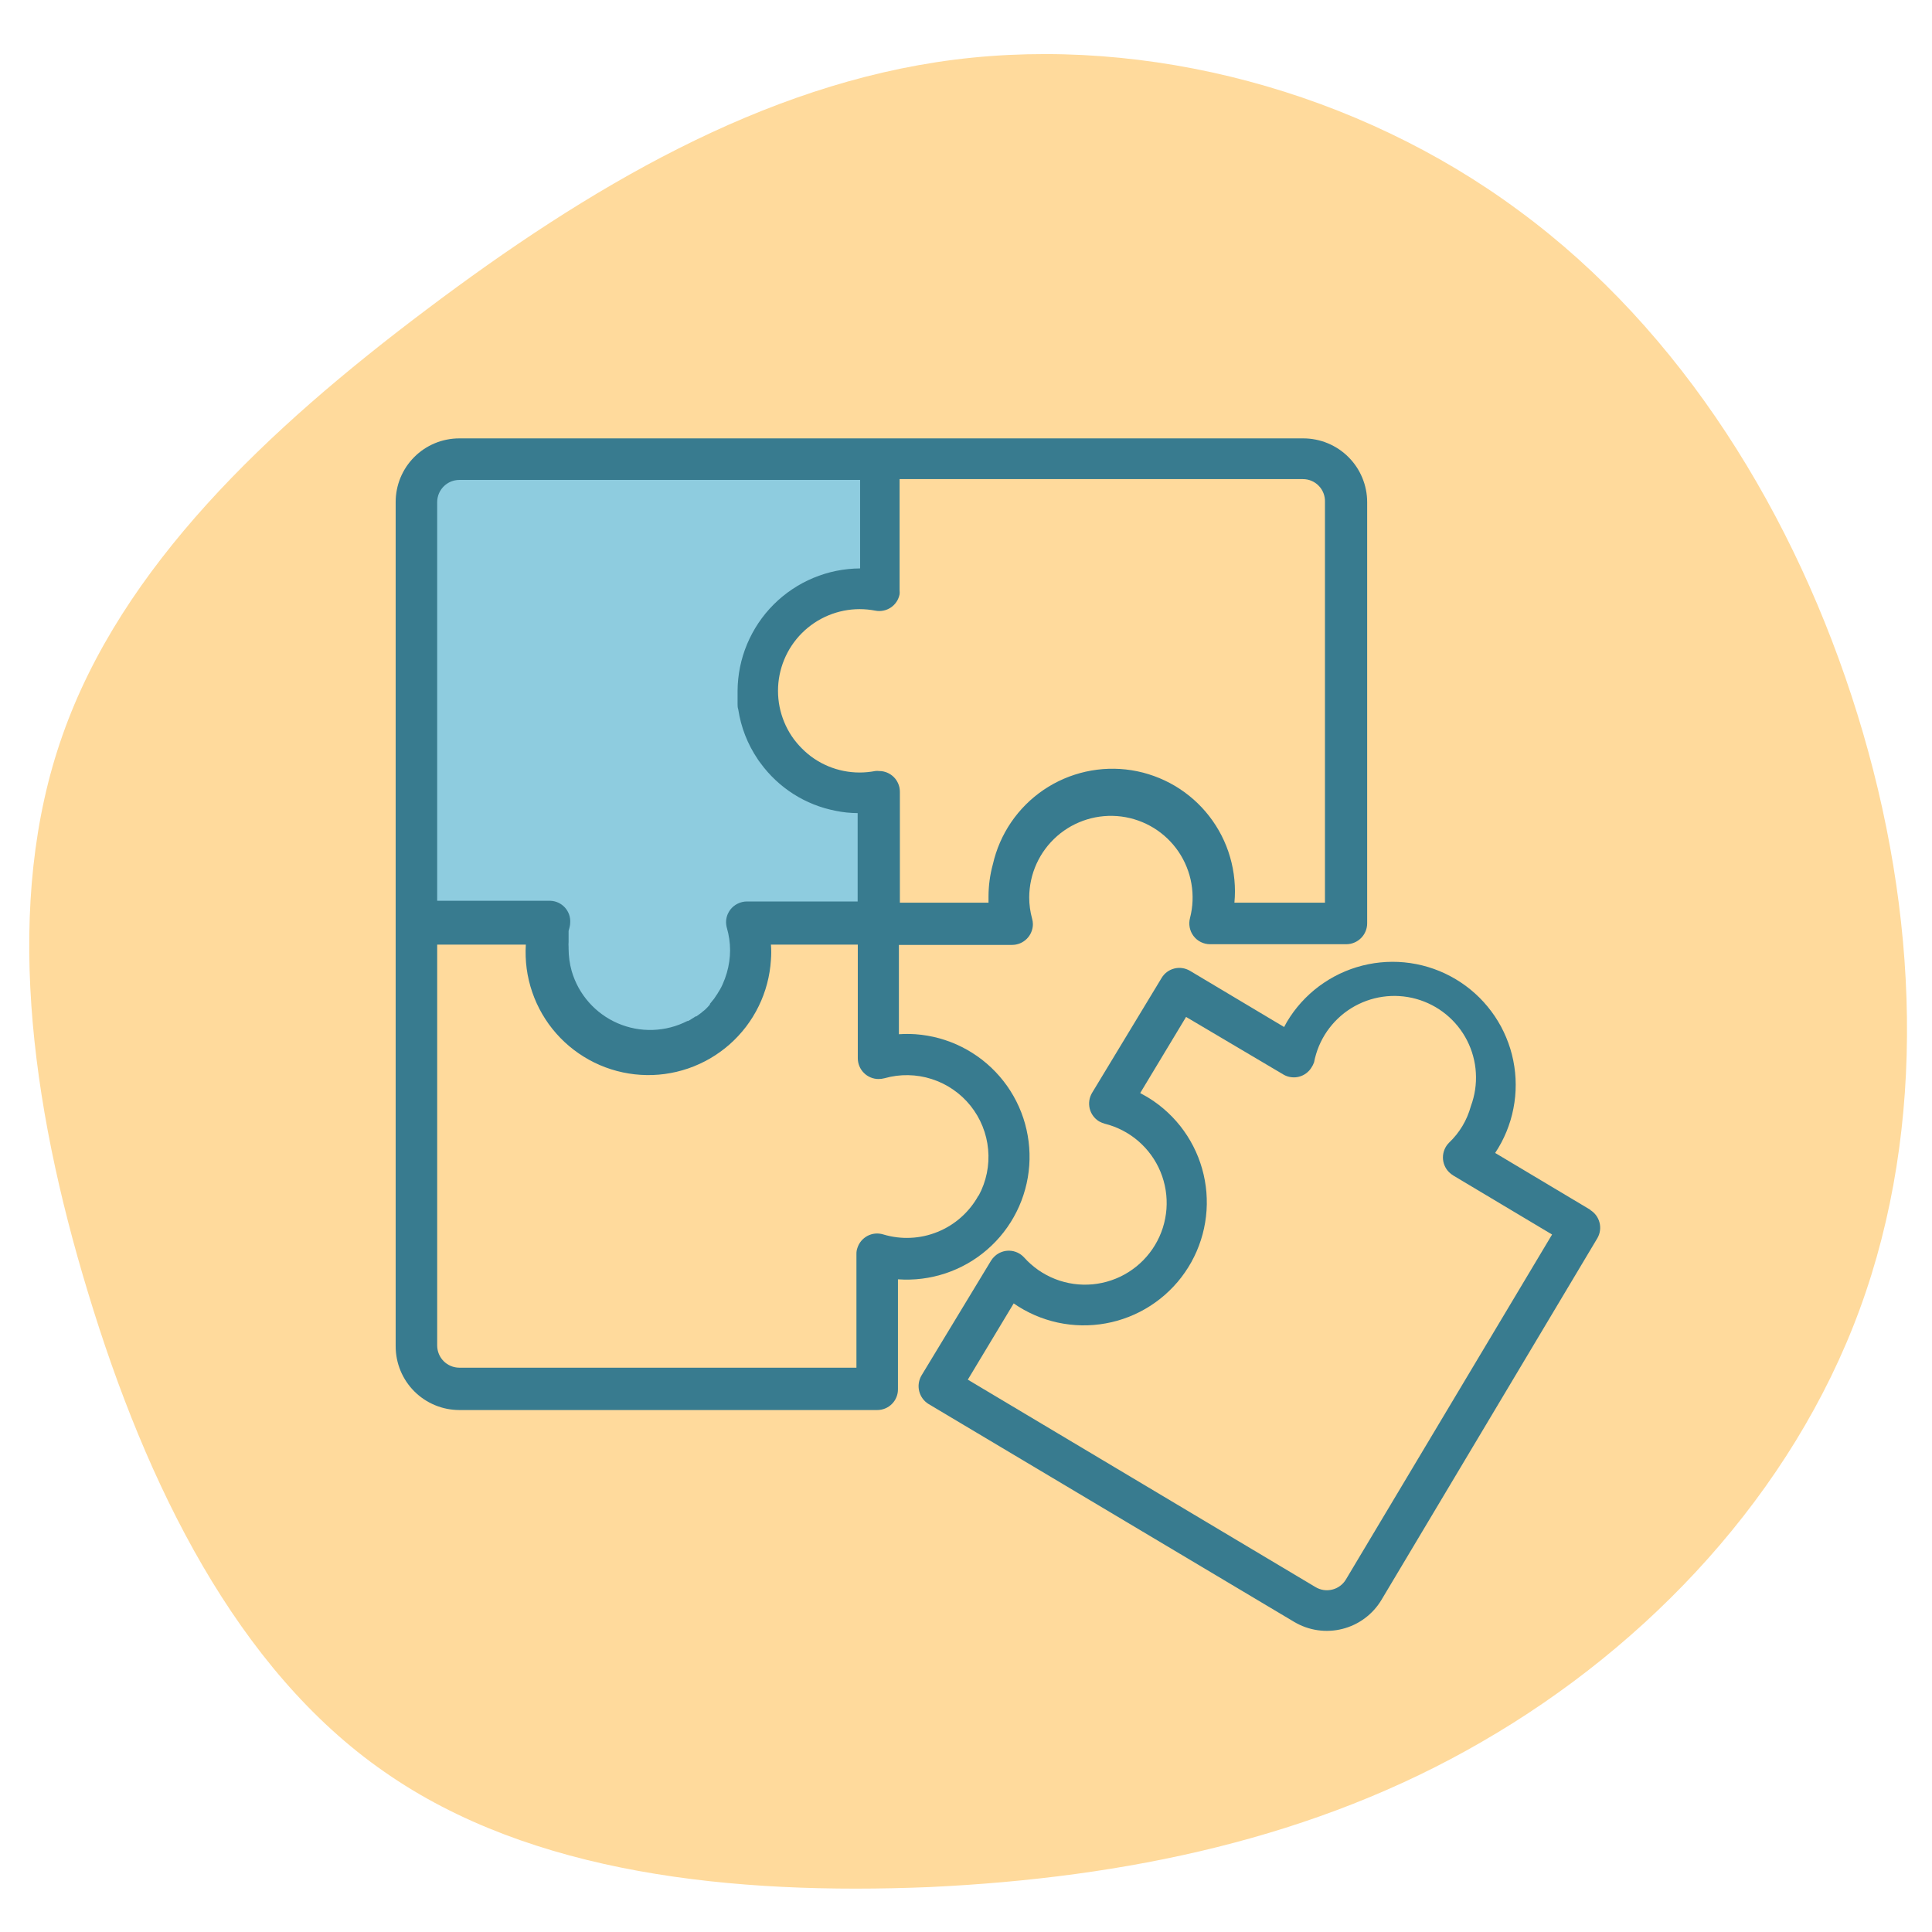<svg xmlns="http://www.w3.org/2000/svg" xmlns:xlink="http://www.w3.org/1999/xlink" width="540" zoomAndPan="magnify" viewBox="0 0 404.88 405" height="540" preserveAspectRatio="xMidYMid meet"><g id="b0e75b21a4"><path style=" stroke:none;fill-rule:nonzero;fill:#ffda9c;fill-opacity:1;" d="M 318.387 44.195 C 352.504 69.293 376.383 108.039 389.297 149.707 C 402.215 191.375 403.918 235.969 389.785 274.469 C 375.652 312.969 345.68 344.891 310.59 365.117 C 275.746 385.344 236.023 393.629 194.844 395.578 C 153.664 397.281 111.262 392.898 80.559 371.453 C 49.613 350.008 30.605 311.266 18.422 271.059 C 6.238 231.094 0.633 189.184 13.059 154.094 C 25.488 118.758 55.949 90.004 89.332 64.906 C 122.957 39.562 159.754 17.633 199.961 12.516 C 240.41 7.398 284.516 19.094 318.387 44.195 Z M 318.387 44.195 "></path><path style=" stroke:none;fill-rule:nonzero;fill:#8eccdf;fill-opacity:1;" d="M 184.438 100.488 L 184.438 123.953 C 184.438 123.953 158.75 125.352 159.918 140.422 C 161.09 155.492 177.047 164.941 183.754 166.109 L 183.754 193.797 L 158.062 193.797 C 158.062 193.797 152.098 223.625 134.973 219.973 C 117.848 216.316 114.992 194.281 114.992 194.281 L 88.617 194.281 L 87.562 105.914 C 87.562 105.914 90.703 95.949 95.441 95.41 C 100.18 94.867 184.438 100.488 184.438 100.488 Z M 184.438 100.488 "></path><path style=" stroke:none;fill-rule:nonzero;fill:#387b8f;fill-opacity:1;" d="M 333.348 253.625 L 313.367 241.691 C 313.836 240.988 314.266 240.262 314.664 239.516 C 315.059 238.77 315.418 238.008 315.738 237.227 C 316.059 236.441 316.34 235.648 316.586 234.84 C 316.828 234.027 317.031 233.211 317.191 232.379 C 317.355 231.551 317.477 230.715 317.559 229.875 C 317.637 229.035 317.676 228.191 317.672 227.348 C 317.672 226.5 317.629 225.66 317.543 224.816 C 317.457 223.977 317.332 223.141 317.164 222.312 C 316.996 221.484 316.789 220.668 316.543 219.859 C 316.293 219.051 316.008 218.258 315.68 217.48 C 315.355 216.699 314.992 215.938 314.594 215.191 C 314.191 214.449 313.754 213.727 313.285 213.023 C 312.812 212.324 312.309 211.648 311.77 210.996 C 311.23 210.344 310.664 209.719 310.066 209.125 C 309.465 208.527 308.84 207.965 308.184 207.43 C 307.527 206.895 306.852 206.395 306.145 205.926 C 305.441 205.461 304.715 205.027 303.969 204.633 C 303.223 204.234 302.461 203.879 301.68 203.555 C 300.898 203.234 300.102 202.953 299.293 202.711 C 298.484 202.469 297.664 202.266 296.836 202.102 C 296.004 201.941 295.172 201.816 294.328 201.738 C 293.488 201.656 292.645 201.617 291.801 201.621 C 290.953 201.625 290.113 201.668 289.27 201.754 C 288.43 201.836 287.598 201.965 286.77 202.133 C 285.941 202.297 285.121 202.508 284.312 202.754 C 283.504 203 282.711 203.289 281.934 203.613 C 281.152 203.938 280.391 204.301 279.648 204.703 C 278.902 205.102 278.18 205.539 277.48 206.012 C 276.777 206.48 276.102 206.988 275.449 207.523 C 274.797 208.062 274.176 208.633 273.578 209.23 C 272.984 209.828 272.418 210.457 271.883 211.109 C 271.348 211.766 270.848 212.445 270.383 213.148 C 269.918 213.836 269.5 214.551 269.125 215.289 L 249.375 203.5 C 249.129 203.355 248.871 203.238 248.605 203.145 C 248.336 203.047 248.062 202.98 247.781 202.941 C 247.5 202.898 247.215 202.887 246.93 202.902 C 246.648 202.918 246.367 202.961 246.094 203.031 C 245.816 203.102 245.551 203.199 245.293 203.32 C 245.039 203.441 244.797 203.59 244.566 203.758 C 244.34 203.93 244.129 204.121 243.941 204.332 C 243.75 204.543 243.582 204.77 243.438 205.016 L 228.879 229.074 C 228.73 229.32 228.609 229.578 228.508 229.848 C 228.41 230.117 228.34 230.391 228.297 230.676 C 228.254 230.957 228.238 231.242 228.25 231.527 C 228.262 231.812 228.301 232.098 228.367 232.375 C 228.438 232.652 228.531 232.922 228.648 233.18 C 228.77 233.441 228.914 233.688 229.086 233.918 C 229.254 234.148 229.441 234.359 229.652 234.555 C 229.863 234.75 230.09 234.922 230.336 235.07 C 230.707 235.273 231.098 235.434 231.504 235.555 C 232.152 235.715 232.789 235.914 233.414 236.148 C 234.039 236.387 234.648 236.656 235.242 236.961 C 235.836 237.27 236.41 237.609 236.965 237.984 C 237.52 238.355 238.047 238.762 238.555 239.199 C 239.059 239.633 239.539 240.098 239.992 240.59 C 240.445 241.082 240.867 241.598 241.258 242.141 C 241.648 242.68 242.008 243.242 242.332 243.824 C 242.66 244.41 242.949 245.008 243.203 245.625 C 243.461 246.242 243.68 246.875 243.859 247.516 C 244.043 248.16 244.188 248.809 244.293 249.469 C 244.398 250.129 244.465 250.793 244.492 251.461 C 244.52 252.129 244.508 252.793 244.461 253.461 C 244.41 254.125 244.32 254.789 244.191 255.441 C 244.066 256.098 243.902 256.746 243.699 257.383 C 243.496 258.02 243.254 258.641 242.98 259.25 C 242.703 259.855 242.395 260.445 242.047 261.02 C 241.703 261.59 241.328 262.141 240.918 262.668 C 240.508 263.195 240.07 263.699 239.602 264.176 C 239.133 264.652 238.641 265.102 238.117 265.52 C 237.598 265.938 237.055 266.324 236.488 266.68 C 235.926 267.035 235.34 267.355 234.734 267.645 C 234.133 267.93 233.516 268.18 232.883 268.395 C 232.25 268.609 231.605 268.789 230.953 268.926 C 230.301 269.066 229.641 269.168 228.977 269.23 C 228.312 269.289 227.645 269.312 226.977 269.297 C 226.309 269.281 225.645 269.227 224.984 269.133 C 224.32 269.039 223.668 268.91 223.023 268.738 C 222.375 268.57 221.742 268.363 221.121 268.117 C 220.5 267.875 219.895 267.594 219.305 267.277 C 218.715 266.965 218.145 266.613 217.598 266.234 C 217.051 265.852 216.527 265.438 216.027 264.996 C 215.527 264.555 215.055 264.082 214.609 263.586 C 214.414 263.375 214.203 263.184 213.973 263.016 C 213.742 262.848 213.5 262.703 213.238 262.582 C 212.98 262.465 212.715 262.371 212.438 262.301 C 212.16 262.234 211.879 262.195 211.594 262.184 C 211.309 262.172 211.023 262.188 210.742 262.23 C 210.461 262.277 210.188 262.348 209.918 262.445 C 209.648 262.543 209.395 262.668 209.152 262.816 C 208.906 262.965 208.68 263.133 208.473 263.328 C 208.156 263.613 207.891 263.938 207.672 264.297 L 193.113 288.332 C 192.969 288.578 192.848 288.836 192.754 289.105 C 192.656 289.375 192.586 289.652 192.547 289.934 C 192.504 290.219 192.488 290.5 192.504 290.789 C 192.516 291.074 192.559 291.355 192.629 291.633 C 192.695 291.91 192.793 292.18 192.914 292.438 C 193.035 292.699 193.18 292.941 193.348 293.172 C 193.516 293.406 193.707 293.617 193.918 293.812 C 194.129 294.004 194.355 294.176 194.598 294.324 L 271.238 339.996 C 271.988 340.441 272.781 340.812 273.605 341.105 C 274.43 341.398 275.277 341.609 276.145 341.734 C 277.012 341.859 277.883 341.902 278.754 341.855 C 279.629 341.812 280.492 341.68 281.34 341.465 C 282.191 341.25 283.012 340.957 283.801 340.582 C 284.594 340.203 285.34 339.754 286.043 339.23 C 286.746 338.711 287.391 338.121 287.977 337.473 C 288.566 336.824 289.086 336.121 289.535 335.371 L 334.773 259.59 C 334.918 259.344 335.039 259.086 335.133 258.816 C 335.23 258.547 335.297 258.27 335.336 257.988 C 335.379 257.707 335.391 257.422 335.375 257.137 C 335.359 256.852 335.316 256.57 335.246 256.293 C 335.176 256.016 335.082 255.75 334.957 255.492 C 334.836 255.234 334.688 254.992 334.52 254.762 C 334.348 254.531 334.156 254.324 333.945 254.133 C 333.734 253.938 333.508 253.77 333.262 253.625 Z M 275.691 332.688 L 202.82 289.215 L 212.438 273.23 C 213.133 273.715 213.848 274.16 214.586 274.57 C 215.324 274.984 216.082 275.355 216.855 275.695 C 217.629 276.031 218.418 276.328 219.223 276.586 C 220.027 276.848 220.844 277.066 221.668 277.246 C 222.492 277.426 223.324 277.562 224.164 277.66 C 225.004 277.758 225.848 277.812 226.691 277.828 C 227.535 277.844 228.379 277.816 229.223 277.746 C 230.062 277.68 230.898 277.57 231.73 277.418 C 232.562 277.27 233.383 277.078 234.195 276.848 C 235.008 276.613 235.809 276.344 236.594 276.035 C 237.379 275.727 238.148 275.379 238.902 274.992 C 239.652 274.605 240.383 274.184 241.094 273.727 C 241.805 273.27 242.488 272.781 243.152 272.254 C 243.812 271.73 244.449 271.176 245.055 270.586 C 245.664 270 246.242 269.383 246.789 268.742 C 247.336 268.098 247.848 267.426 248.328 266.734 C 248.812 266.039 249.258 265.324 249.668 264.586 C 250.078 263.848 250.453 263.09 250.789 262.316 C 251.125 261.539 251.422 260.75 251.68 259.945 C 251.941 259.141 252.16 258.328 252.336 257.5 C 252.516 256.676 252.652 255.844 252.75 255.004 C 252.848 254.164 252.902 253.324 252.918 252.477 C 252.93 251.633 252.902 250.789 252.836 249.949 C 252.766 249.105 252.656 248.27 252.504 247.438 C 252.355 246.605 252.164 245.785 251.93 244.973 C 251.699 244.16 251.43 243.363 251.117 242.574 C 250.809 241.789 250.461 241.023 250.074 240.27 C 249.688 239.52 249.266 238.789 248.809 238.078 C 248.352 237.367 247.859 236.684 247.336 236.02 C 246.809 235.359 246.254 234.723 245.664 234.117 C 245.078 233.512 244.461 232.934 243.816 232.387 C 243.172 231.84 242.504 231.328 241.809 230.848 C 240.891 230.219 239.941 229.648 238.957 229.133 L 248.574 213.176 L 269.125 225.336 C 269.609 225.594 270.121 225.754 270.668 225.816 C 271.211 225.879 271.746 225.844 272.277 225.703 C 272.805 225.562 273.293 225.328 273.734 225.004 C 274.176 224.68 274.543 224.289 274.832 223.824 C 275.074 223.469 275.266 223.086 275.406 222.684 C 275.516 222.102 275.656 221.531 275.828 220.965 C 275.996 220.398 276.195 219.844 276.422 219.297 C 276.652 218.754 276.906 218.223 277.188 217.703 C 277.473 217.184 277.781 216.684 278.113 216.195 C 278.449 215.711 278.809 215.242 279.191 214.793 C 279.574 214.344 279.977 213.914 280.406 213.508 C 280.832 213.098 281.281 212.715 281.746 212.352 C 282.215 211.992 282.699 211.656 283.199 211.344 C 283.703 211.031 284.219 210.75 284.75 210.492 C 285.281 210.234 285.824 210.004 286.379 209.801 C 286.934 209.602 287.5 209.426 288.07 209.285 C 288.645 209.141 289.223 209.027 289.809 208.945 C 290.395 208.859 290.98 208.809 291.57 208.785 C 292.16 208.762 292.75 208.77 293.34 208.809 C 293.93 208.848 294.516 208.918 295.098 209.016 C 295.68 209.113 296.254 209.242 296.824 209.402 C 297.391 209.559 297.949 209.746 298.5 209.965 C 299.051 210.18 299.586 210.426 300.109 210.695 C 300.637 210.969 301.145 211.266 301.637 211.59 C 302.129 211.914 302.605 212.266 303.062 212.637 C 303.52 213.012 303.957 213.406 304.375 213.828 C 304.789 214.246 305.184 214.684 305.555 215.145 C 305.926 215.605 306.27 216.082 306.594 216.578 C 306.914 217.07 307.207 217.582 307.477 218.109 C 307.746 218.633 307.988 219.172 308.199 219.723 C 308.414 220.273 308.598 220.836 308.75 221.406 C 308.906 221.973 309.031 222.551 309.129 223.133 C 309.223 223.715 309.289 224.301 309.32 224.891 C 309.355 225.48 309.359 226.07 309.336 226.66 C 309.309 227.25 309.25 227.84 309.164 228.422 C 309.078 229.008 308.961 229.586 308.812 230.156 C 308.668 230.727 308.492 231.289 308.285 231.844 C 307.465 234.836 305.934 237.406 303.691 239.551 C 303.488 239.754 303.309 239.973 303.148 240.211 C 302.992 240.449 302.859 240.703 302.75 240.965 C 302.641 241.23 302.555 241.504 302.5 241.785 C 302.445 242.066 302.418 242.348 302.418 242.633 C 302.418 242.922 302.445 243.203 302.5 243.484 C 302.555 243.766 302.641 244.039 302.75 244.301 C 302.859 244.566 302.992 244.816 303.148 245.055 C 303.309 245.293 303.488 245.516 303.691 245.715 C 303.969 245.988 304.273 246.227 304.605 246.43 L 325.297 258.789 L 282.055 331.145 C 281.895 331.406 281.715 331.645 281.508 331.867 C 281.301 332.09 281.074 332.293 280.828 332.469 C 280.582 332.648 280.32 332.801 280.047 332.93 C 279.77 333.055 279.484 333.156 279.191 333.227 C 278.895 333.297 278.594 333.34 278.293 333.352 C 277.988 333.367 277.688 333.348 277.387 333.305 C 277.086 333.258 276.793 333.184 276.508 333.078 C 276.223 332.977 275.949 332.844 275.691 332.688 Z M 275.691 332.688 "></path><path style=" stroke:none;fill-rule:nonzero;fill:#387b8f;fill-opacity:1;" d="M 250.145 196.223 C 250.559 196.766 251.074 197.188 251.684 197.488 C 252.297 197.789 252.945 197.938 253.625 197.934 L 282.168 197.934 C 282.457 197.934 282.738 197.902 283.02 197.848 C 283.301 197.789 283.57 197.707 283.836 197.594 C 284.102 197.484 284.352 197.352 284.59 197.191 C 284.828 197.031 285.047 196.852 285.25 196.648 C 285.453 196.445 285.633 196.227 285.793 195.988 C 285.953 195.75 286.086 195.5 286.195 195.234 C 286.309 194.973 286.391 194.699 286.449 194.418 C 286.504 194.137 286.535 193.855 286.535 193.57 L 286.535 105.258 C 286.535 104.379 286.449 103.512 286.273 102.652 C 286.102 101.793 285.848 100.957 285.512 100.148 C 285.176 99.34 284.766 98.57 284.277 97.84 C 283.789 97.113 283.234 96.438 282.617 95.82 C 281.996 95.199 281.32 94.645 280.594 94.156 C 279.863 93.672 279.094 93.258 278.285 92.922 C 277.477 92.586 276.641 92.332 275.781 92.16 C 274.922 91.988 274.055 91.898 273.18 91.898 L 96.211 91.898 C 95.336 91.898 94.465 91.984 93.605 92.156 C 92.746 92.324 91.914 92.578 91.105 92.914 C 90.293 93.25 89.523 93.664 88.797 94.148 C 88.07 94.637 87.395 95.191 86.777 95.812 C 86.156 96.434 85.605 97.109 85.117 97.836 C 84.633 98.566 84.223 99.336 83.887 100.145 C 83.555 100.957 83.301 101.793 83.133 102.652 C 82.965 103.512 82.879 104.379 82.883 105.258 L 82.883 282.223 C 82.883 283.098 82.969 283.965 83.137 284.824 C 83.309 285.684 83.562 286.52 83.895 287.328 C 84.23 288.137 84.641 288.906 85.125 289.637 C 85.613 290.363 86.164 291.039 86.785 291.66 C 87.402 292.277 88.074 292.832 88.805 293.32 C 89.531 293.809 90.301 294.219 91.109 294.555 C 91.918 294.895 92.75 295.148 93.609 295.32 C 94.469 295.492 95.336 295.578 96.211 295.582 L 183.84 295.582 C 184.125 295.582 184.41 295.555 184.691 295.496 C 184.973 295.441 185.246 295.355 185.512 295.246 C 185.777 295.137 186.027 295 186.266 294.84 C 186.504 294.676 186.727 294.496 186.926 294.289 C 187.129 294.086 187.309 293.863 187.465 293.625 C 187.625 293.383 187.758 293.129 187.863 292.863 C 187.969 292.598 188.051 292.324 188.105 292.039 C 188.156 291.758 188.18 291.473 188.176 291.188 L 188.176 268.18 C 189.02 268.238 189.859 268.258 190.703 268.234 C 191.547 268.215 192.387 268.148 193.223 268.043 C 194.059 267.938 194.891 267.793 195.711 267.605 C 196.535 267.418 197.344 267.191 198.145 266.926 C 198.945 266.66 199.73 266.355 200.5 266.012 C 201.27 265.668 202.023 265.289 202.754 264.871 C 203.488 264.453 204.199 264 204.887 263.512 C 205.574 263.027 206.238 262.508 206.875 261.953 C 207.512 261.402 208.121 260.82 208.703 260.207 C 209.281 259.598 209.832 258.957 210.348 258.289 C 210.867 257.625 211.348 256.934 211.797 256.223 C 212.246 255.508 212.66 254.773 213.039 254.02 C 213.418 253.266 213.758 252.496 214.059 251.707 C 214.359 250.922 214.621 250.121 214.844 249.309 C 215.07 248.492 215.25 247.672 215.395 246.84 C 215.535 246.008 215.637 245.172 215.699 244.332 C 215.758 243.492 215.777 242.648 215.754 241.805 C 215.73 240.961 215.668 240.121 215.562 239.285 C 215.457 238.449 215.312 237.621 215.125 236.797 C 214.941 235.973 214.715 235.164 214.449 234.363 C 214.184 233.562 213.879 232.777 213.535 232.008 C 213.191 231.238 212.809 230.484 212.395 229.754 C 211.977 229.02 211.523 228.309 211.039 227.621 C 210.551 226.934 210.031 226.27 209.48 225.633 C 208.926 224.992 208.344 224.383 207.734 223.805 C 207.121 223.223 206.48 222.676 205.816 222.156 C 205.152 221.641 204.461 221.156 203.746 220.707 C 203.035 220.258 202.301 219.844 201.547 219.465 C 200.793 219.086 200.023 218.746 199.234 218.445 C 198.449 218.145 197.648 217.879 196.836 217.656 C 196.02 217.434 195.199 217.25 194.367 217.109 C 193.535 216.965 192.699 216.863 191.859 216.801 C 190.699 216.73 189.539 216.73 188.375 216.801 L 188.375 198.078 L 212.098 198.078 C 212.383 198.078 212.664 198.051 212.945 197.996 C 213.227 197.941 213.496 197.855 213.762 197.75 C 214.023 197.641 214.277 197.508 214.512 197.348 C 214.75 197.191 214.973 197.012 215.176 196.809 C 215.375 196.609 215.559 196.391 215.719 196.152 C 215.879 195.914 216.012 195.664 216.121 195.402 C 216.234 195.141 216.316 194.867 216.375 194.586 C 216.434 194.309 216.461 194.023 216.465 193.738 C 216.461 193.34 216.406 192.953 216.293 192.57 C 215.891 191.102 215.691 189.609 215.691 188.09 C 215.695 187.484 215.73 186.879 215.797 186.277 C 215.863 185.676 215.961 185.078 216.09 184.488 C 216.219 183.898 216.379 183.312 216.57 182.738 C 216.762 182.164 216.984 181.602 217.234 181.051 C 217.484 180.5 217.766 179.965 218.07 179.445 C 218.379 178.922 218.715 178.418 219.074 177.934 C 219.438 177.445 219.824 176.98 220.234 176.535 C 220.645 176.094 221.078 175.672 221.531 175.27 C 221.988 174.871 222.461 174.5 222.957 174.148 C 223.453 173.801 223.965 173.48 224.492 173.184 C 225.023 172.891 225.566 172.625 226.121 172.391 C 226.68 172.152 227.246 171.945 227.828 171.77 C 228.406 171.594 228.992 171.449 229.586 171.332 C 230.18 171.219 230.781 171.137 231.383 171.086 C 231.988 171.035 232.59 171.016 233.195 171.031 C 233.801 171.043 234.402 171.09 235.004 171.164 C 235.605 171.242 236.199 171.352 236.789 171.492 C 237.379 171.633 237.957 171.805 238.527 172.004 C 239.098 172.207 239.656 172.438 240.203 172.699 C 240.75 172.961 241.281 173.25 241.797 173.566 C 242.312 173.883 242.809 174.227 243.289 174.598 C 243.766 174.969 244.227 175.363 244.664 175.781 C 245.098 176.199 245.512 176.641 245.902 177.102 C 246.293 177.566 246.66 178.047 247 178.547 C 247.34 179.051 247.648 179.566 247.934 180.102 C 248.219 180.637 248.477 181.184 248.699 181.746 C 248.926 182.309 249.125 182.879 249.289 183.461 C 249.457 184.043 249.59 184.633 249.691 185.23 C 249.797 185.824 249.867 186.426 249.906 187.031 C 249.945 187.633 249.953 188.238 249.93 188.844 C 249.906 189.449 249.848 190.051 249.762 190.648 C 249.672 191.246 249.555 191.84 249.402 192.426 C 249.227 193.082 249.203 193.746 249.332 194.41 C 249.465 195.078 249.734 195.68 250.145 196.223 Z M 205.047 250.625 C 204.578 251.48 204.039 252.289 203.43 253.051 C 202.82 253.812 202.156 254.516 201.426 255.164 C 200.699 255.812 199.922 256.395 199.094 256.91 C 198.266 257.426 197.402 257.867 196.496 258.234 C 195.594 258.602 194.668 258.891 193.715 259.102 C 192.762 259.309 191.801 259.438 190.828 259.48 C 189.852 259.527 188.883 259.488 187.914 259.367 C 186.949 259.246 186 259.043 185.066 258.762 C 184.797 258.68 184.52 258.625 184.238 258.598 C 183.957 258.57 183.676 258.566 183.391 258.594 C 183.109 258.621 182.836 258.676 182.562 258.758 C 182.293 258.84 182.031 258.945 181.781 259.078 C 181.531 259.211 181.297 259.367 181.078 259.547 C 180.855 259.723 180.656 259.922 180.477 260.137 C 180.297 260.355 180.137 260.59 180 260.836 C 179.867 261.086 179.758 261.344 179.672 261.613 C 179.531 262.012 179.465 262.422 179.473 262.844 L 179.473 286.703 L 96.211 286.703 C 95.906 286.703 95.609 286.672 95.312 286.609 C 95.016 286.551 94.727 286.461 94.445 286.344 C 94.168 286.227 93.902 286.086 93.648 285.918 C 93.398 285.746 93.164 285.555 92.949 285.344 C 92.734 285.129 92.543 284.895 92.375 284.645 C 92.207 284.391 92.062 284.125 91.945 283.844 C 91.828 283.566 91.742 283.277 91.68 282.98 C 91.621 282.684 91.59 282.383 91.586 282.082 L 91.586 198.02 L 110.168 198.02 C 110.117 198.863 110.105 199.703 110.137 200.547 C 110.164 201.391 110.238 202.23 110.348 203.066 C 110.461 203.898 110.613 204.727 110.809 205.551 C 111.004 206.371 111.238 207.18 111.512 207.977 C 111.785 208.773 112.094 209.555 112.445 210.324 C 112.797 211.09 113.184 211.836 113.605 212.566 C 114.031 213.297 114.488 214 114.98 214.688 C 115.477 215.371 116 216.027 116.559 216.66 C 117.117 217.293 117.703 217.895 118.32 218.469 C 118.938 219.043 119.582 219.586 120.254 220.098 C 120.926 220.609 121.617 221.086 122.336 221.527 C 123.055 221.973 123.789 222.379 124.547 222.75 C 125.305 223.121 126.078 223.453 126.867 223.746 C 127.66 224.039 128.461 224.297 129.277 224.512 C 130.09 224.727 130.914 224.902 131.746 225.035 C 132.582 225.172 133.418 225.266 134.258 225.316 C 135.102 225.371 135.941 225.379 136.785 225.352 C 137.629 225.32 138.465 225.25 139.301 225.137 C 140.137 225.023 140.965 224.867 141.785 224.676 C 142.605 224.48 143.414 224.246 144.215 223.973 C 145.012 223.699 145.793 223.387 146.559 223.035 C 147.328 222.688 148.074 222.297 148.805 221.875 C 149.531 221.449 150.238 220.992 150.922 220.496 C 151.605 220.004 152.262 219.48 152.895 218.922 C 153.527 218.363 154.129 217.773 154.703 217.156 C 155.277 216.539 155.82 215.895 156.332 215.227 C 156.844 214.555 157.32 213.859 157.762 213.141 C 158.203 212.426 158.613 211.688 158.98 210.93 C 159.352 210.172 159.684 209.398 159.977 208.609 C 160.273 207.816 160.527 207.016 160.742 206.199 C 160.957 205.387 161.133 204.562 161.266 203.73 C 161.402 202.895 161.496 202.059 161.547 201.219 C 161.633 200.152 161.633 199.086 161.547 198.02 L 179.758 198.02 L 179.758 221.824 C 179.758 222.113 179.785 222.395 179.84 222.676 C 179.895 222.953 179.977 223.227 180.086 223.492 C 180.195 223.754 180.328 224.004 180.488 224.242 C 180.645 224.48 180.824 224.703 181.027 224.902 C 181.227 225.105 181.445 225.289 181.684 225.449 C 181.918 225.605 182.168 225.742 182.434 225.852 C 182.695 225.965 182.969 226.047 183.246 226.105 C 183.527 226.16 183.809 226.191 184.094 226.191 C 184.531 226.191 184.961 226.137 185.379 226.023 C 186.184 225.797 187 225.629 187.832 225.52 C 188.66 225.414 189.492 225.367 190.328 225.383 C 191.164 225.398 191.996 225.473 192.82 225.609 C 193.645 225.746 194.457 225.941 195.254 226.199 C 196.047 226.453 196.82 226.766 197.574 227.133 C 198.324 227.5 199.043 227.922 199.73 228.398 C 200.422 228.871 201.07 229.391 201.684 229.961 C 202.297 230.531 202.863 231.141 203.387 231.793 C 203.91 232.445 204.383 233.133 204.805 233.855 C 205.227 234.578 205.594 235.324 205.906 236.102 C 206.219 236.875 206.477 237.672 206.672 238.484 C 206.867 239.297 207.004 240.117 207.078 240.953 C 207.156 241.785 207.172 242.617 207.125 243.453 C 207.078 244.289 206.973 245.117 206.805 245.934 C 206.637 246.754 206.41 247.555 206.125 248.344 C 205.84 249.129 205.5 249.891 205.102 250.625 Z M 91.586 105.258 C 91.586 104.953 91.617 104.648 91.676 104.352 C 91.734 104.055 91.824 103.762 91.938 103.48 C 92.055 103.199 92.195 102.934 92.367 102.68 C 92.535 102.426 92.727 102.191 92.941 101.977 C 93.156 101.762 93.387 101.566 93.641 101.398 C 93.891 101.227 94.16 101.082 94.441 100.965 C 94.719 100.848 95.008 100.758 95.309 100.699 C 95.605 100.637 95.906 100.605 96.211 100.605 L 180.242 100.605 L 180.242 119.156 C 179.402 119.16 178.562 119.207 177.73 119.293 C 176.895 119.379 176.062 119.508 175.242 119.672 C 174.418 119.84 173.605 120.047 172.801 120.293 C 171.996 120.543 171.207 120.828 170.434 121.148 C 169.656 121.473 168.902 121.836 168.16 122.23 C 167.422 122.629 166.703 123.062 166.004 123.531 C 165.305 123.996 164.633 124.496 163.984 125.031 C 163.336 125.562 162.711 126.129 162.117 126.723 C 161.523 127.316 160.961 127.938 160.426 128.586 C 159.895 129.234 159.395 129.91 158.926 130.605 C 158.457 131.305 158.027 132.023 157.629 132.766 C 157.23 133.504 156.871 134.262 156.547 135.035 C 156.223 135.812 155.938 136.602 155.691 137.402 C 155.445 138.207 155.238 139.02 155.07 139.844 C 154.902 140.668 154.777 141.496 154.691 142.332 C 154.602 143.168 154.559 144.004 154.555 144.844 C 154.555 145.73 154.555 146.645 154.555 147.527 C 154.555 147.93 154.555 148.301 154.695 148.699 C 155.277 152.484 156.637 155.969 158.777 159.145 C 158.953 159.422 159.141 159.691 159.348 159.945 C 160.289 161.238 161.34 162.43 162.504 163.523 C 163.668 164.617 164.926 165.594 166.273 166.453 C 167.621 167.309 169.039 168.035 170.523 168.625 C 172.008 169.215 173.535 169.66 175.105 169.965 C 176.629 170.281 178.172 170.445 179.727 170.449 L 179.727 188.973 L 156.523 188.973 C 155.836 188.977 155.184 189.129 154.566 189.438 C 153.949 189.742 153.43 190.168 153.012 190.715 C 152.812 190.992 152.641 191.289 152.5 191.598 C 152.105 192.527 152.039 193.48 152.297 194.453 C 153.215 197.621 153.215 200.789 152.297 203.957 C 152.059 204.777 151.762 205.578 151.414 206.355 L 151.129 206.957 L 150.984 207.211 C 150.984 207.211 150.844 207.496 150.758 207.613 L 150.527 207.984 C 150.473 208.102 150.406 208.219 150.328 208.324 L 150.07 208.695 L 149.617 209.383 L 149.328 209.723 L 149.129 209.98 L 148.758 210.438 L 148.758 210.582 L 148.301 211.094 L 147.762 211.637 L 147.133 212.148 C 146.934 212.328 146.727 212.488 146.504 212.637 L 145.906 213.062 L 145.762 213.062 L 145.277 213.379 L 144.992 213.547 L 144.648 213.777 L 144.164 214.035 L 144.02 214.035 C 143.461 214.32 142.887 214.574 142.301 214.797 C 141.715 215.02 141.117 215.211 140.508 215.367 C 139.898 215.523 139.285 215.648 138.66 215.734 C 138.039 215.824 137.414 215.879 136.789 215.902 C 136.16 215.922 135.531 215.906 134.906 215.859 C 134.281 215.812 133.656 215.727 133.039 215.613 C 132.422 215.496 131.812 215.344 131.215 215.16 C 130.613 214.977 130.023 214.762 129.445 214.512 C 128.871 214.262 128.309 213.984 127.762 213.672 C 127.215 213.363 126.688 213.023 126.18 212.652 C 125.672 212.285 125.184 211.891 124.719 211.469 C 124.254 211.047 123.812 210.598 123.398 210.129 C 122.98 209.656 122.59 209.164 122.23 208.652 C 121.867 208.141 121.535 207.605 121.23 207.059 C 120.926 206.508 120.656 205.941 120.414 205.363 C 120.172 204.781 119.965 204.191 119.789 203.586 C 119.355 202.047 119.137 200.477 119.133 198.879 L 119.133 198.535 C 119.102 198.172 119.102 197.812 119.133 197.449 C 119.133 197.164 119.133 196.879 119.133 196.594 L 119.133 196.195 C 119.121 196.023 119.121 195.852 119.133 195.68 C 119.121 195.5 119.121 195.32 119.133 195.137 C 119.184 194.887 119.25 194.641 119.332 194.395 C 119.422 194.059 119.469 193.719 119.473 193.367 C 119.488 193.082 119.477 192.801 119.434 192.516 C 119.395 192.234 119.324 191.957 119.23 191.688 C 119.133 191.418 119.012 191.16 118.863 190.918 C 118.719 190.672 118.547 190.445 118.355 190.234 C 118.16 190.023 117.949 189.832 117.719 189.664 C 117.488 189.492 117.246 189.348 116.984 189.227 C 116.727 189.109 116.457 189.016 116.18 188.945 C 115.902 188.879 115.621 188.84 115.336 188.832 L 91.586 188.832 Z M 208.07 181.18 C 207.465 183.395 207.16 185.648 207.16 187.945 C 207.16 188.375 207.16 188.801 207.16 189.23 L 188.578 189.23 L 188.578 165.996 C 188.578 165.711 188.551 165.426 188.5 165.145 C 188.445 164.863 188.363 164.59 188.254 164.328 C 188.145 164.062 188.012 163.809 187.855 163.57 C 187.699 163.332 187.52 163.113 187.316 162.91 C 187.113 162.707 186.895 162.523 186.656 162.367 C 186.422 162.207 186.168 162.07 185.906 161.961 C 185.641 161.852 185.367 161.77 185.09 161.711 C 184.809 161.656 184.523 161.629 184.238 161.629 C 183.961 161.59 183.688 161.59 183.41 161.629 C 182.336 161.832 181.25 161.938 180.156 161.941 C 179.594 161.941 179.035 161.914 178.477 161.859 C 177.918 161.805 177.367 161.723 176.816 161.613 C 176.266 161.504 175.723 161.367 175.184 161.207 C 174.648 161.043 174.121 160.855 173.602 160.641 C 173.086 160.426 172.578 160.184 172.082 159.922 C 171.59 159.656 171.109 159.367 170.641 159.055 C 170.176 158.746 169.727 158.41 169.293 158.055 C 168.859 157.699 168.441 157.324 168.047 156.926 C 167.648 156.531 167.273 156.113 166.918 155.68 C 166.562 155.246 166.227 154.797 165.918 154.332 C 165.605 153.863 165.316 153.383 165.055 152.891 C 164.789 152.395 164.551 151.891 164.336 151.371 C 164.121 150.852 163.93 150.324 163.77 149.789 C 163.605 149.25 163.469 148.707 163.359 148.156 C 163.25 147.609 163.168 147.055 163.113 146.496 C 163.059 145.938 163.031 145.379 163.031 144.816 C 163.031 144.258 163.059 143.695 163.113 143.137 C 163.168 142.578 163.25 142.027 163.359 141.477 C 163.469 140.926 163.605 140.383 163.77 139.844 C 163.93 139.309 164.121 138.781 164.336 138.262 C 164.551 137.746 164.789 137.238 165.055 136.742 C 165.316 136.25 165.605 135.77 165.918 135.301 C 166.227 134.836 166.562 134.387 166.918 133.953 C 167.273 133.52 167.648 133.105 168.047 132.707 C 168.441 132.309 168.859 131.934 169.293 131.578 C 169.727 131.223 170.176 130.891 170.641 130.578 C 171.109 130.266 171.59 129.977 172.082 129.715 C 172.578 129.449 173.086 129.211 173.602 128.996 C 174.121 128.781 174.648 128.59 175.184 128.43 C 175.723 128.266 176.266 128.129 176.816 128.02 C 177.367 127.91 177.918 127.828 178.477 127.773 C 179.035 127.719 179.594 127.691 180.156 127.691 C 181.25 127.695 182.336 127.801 183.41 128.004 C 183.691 128.062 183.973 128.09 184.258 128.09 C 184.547 128.09 184.828 128.062 185.109 128.004 C 185.391 127.949 185.66 127.867 185.926 127.758 C 186.188 127.648 186.441 127.512 186.676 127.355 C 186.914 127.195 187.133 127.016 187.336 126.812 C 187.535 126.609 187.719 126.391 187.875 126.152 C 188.035 125.914 188.168 125.66 188.273 125.398 C 188.383 125.133 188.465 124.859 188.52 124.578 C 188.547 124.305 188.547 124.027 188.52 123.754 L 188.52 100.434 L 273.062 100.434 C 273.375 100.434 273.684 100.465 273.988 100.523 C 274.293 100.586 274.59 100.68 274.875 100.801 C 275.16 100.922 275.434 101.07 275.688 101.246 C 275.945 101.422 276.18 101.621 276.395 101.848 C 276.613 102.07 276.805 102.312 276.969 102.574 C 277.137 102.84 277.277 103.113 277.387 103.406 C 277.496 103.695 277.578 103.996 277.629 104.301 C 277.68 104.609 277.699 104.918 277.688 105.227 L 277.688 189.23 L 258.707 189.23 C 258.781 188.426 258.82 187.621 258.82 186.816 C 258.816 186.008 258.781 185.203 258.703 184.398 C 258.625 183.598 258.512 182.797 258.359 182.008 C 258.207 181.215 258.02 180.43 257.793 179.656 C 257.57 178.883 257.309 178.117 257.012 177.367 C 256.711 176.617 256.383 175.883 256.016 175.164 C 255.648 174.445 255.25 173.746 254.816 173.066 C 254.383 172.383 253.918 171.727 253.426 171.09 C 252.93 170.449 252.406 169.84 251.855 169.25 C 251.301 168.66 250.723 168.102 250.117 167.566 C 249.512 167.035 248.883 166.531 248.23 166.055 C 247.578 165.582 246.906 165.141 246.211 164.727 C 245.516 164.316 244.805 163.941 244.074 163.598 C 243.344 163.254 242.602 162.945 241.84 162.672 C 241.082 162.398 240.312 162.16 239.531 161.957 C 238.75 161.758 237.961 161.594 237.164 161.465 C 236.367 161.34 235.566 161.25 234.762 161.199 C 233.953 161.148 233.148 161.137 232.344 161.16 C 231.535 161.184 230.734 161.246 229.934 161.348 C 229.133 161.449 228.336 161.586 227.551 161.762 C 226.762 161.938 225.984 162.148 225.219 162.398 C 224.449 162.645 223.695 162.93 222.953 163.25 C 222.215 163.57 221.488 163.922 220.781 164.309 C 220.074 164.699 219.387 165.117 218.719 165.57 C 218.051 166.023 217.406 166.508 216.785 167.02 C 216.16 167.535 215.562 168.074 214.992 168.645 C 214.422 169.215 213.879 169.809 213.363 170.43 C 212.848 171.051 212.363 171.695 211.906 172.363 C 211.453 173.027 211.031 173.715 210.641 174.422 C 210.25 175.129 209.895 175.852 209.574 176.59 C 209.25 177.328 208.965 178.082 208.715 178.852 C 208.465 179.617 208.25 180.395 208.07 181.18 Z M 208.07 181.18 "></path></g></svg>